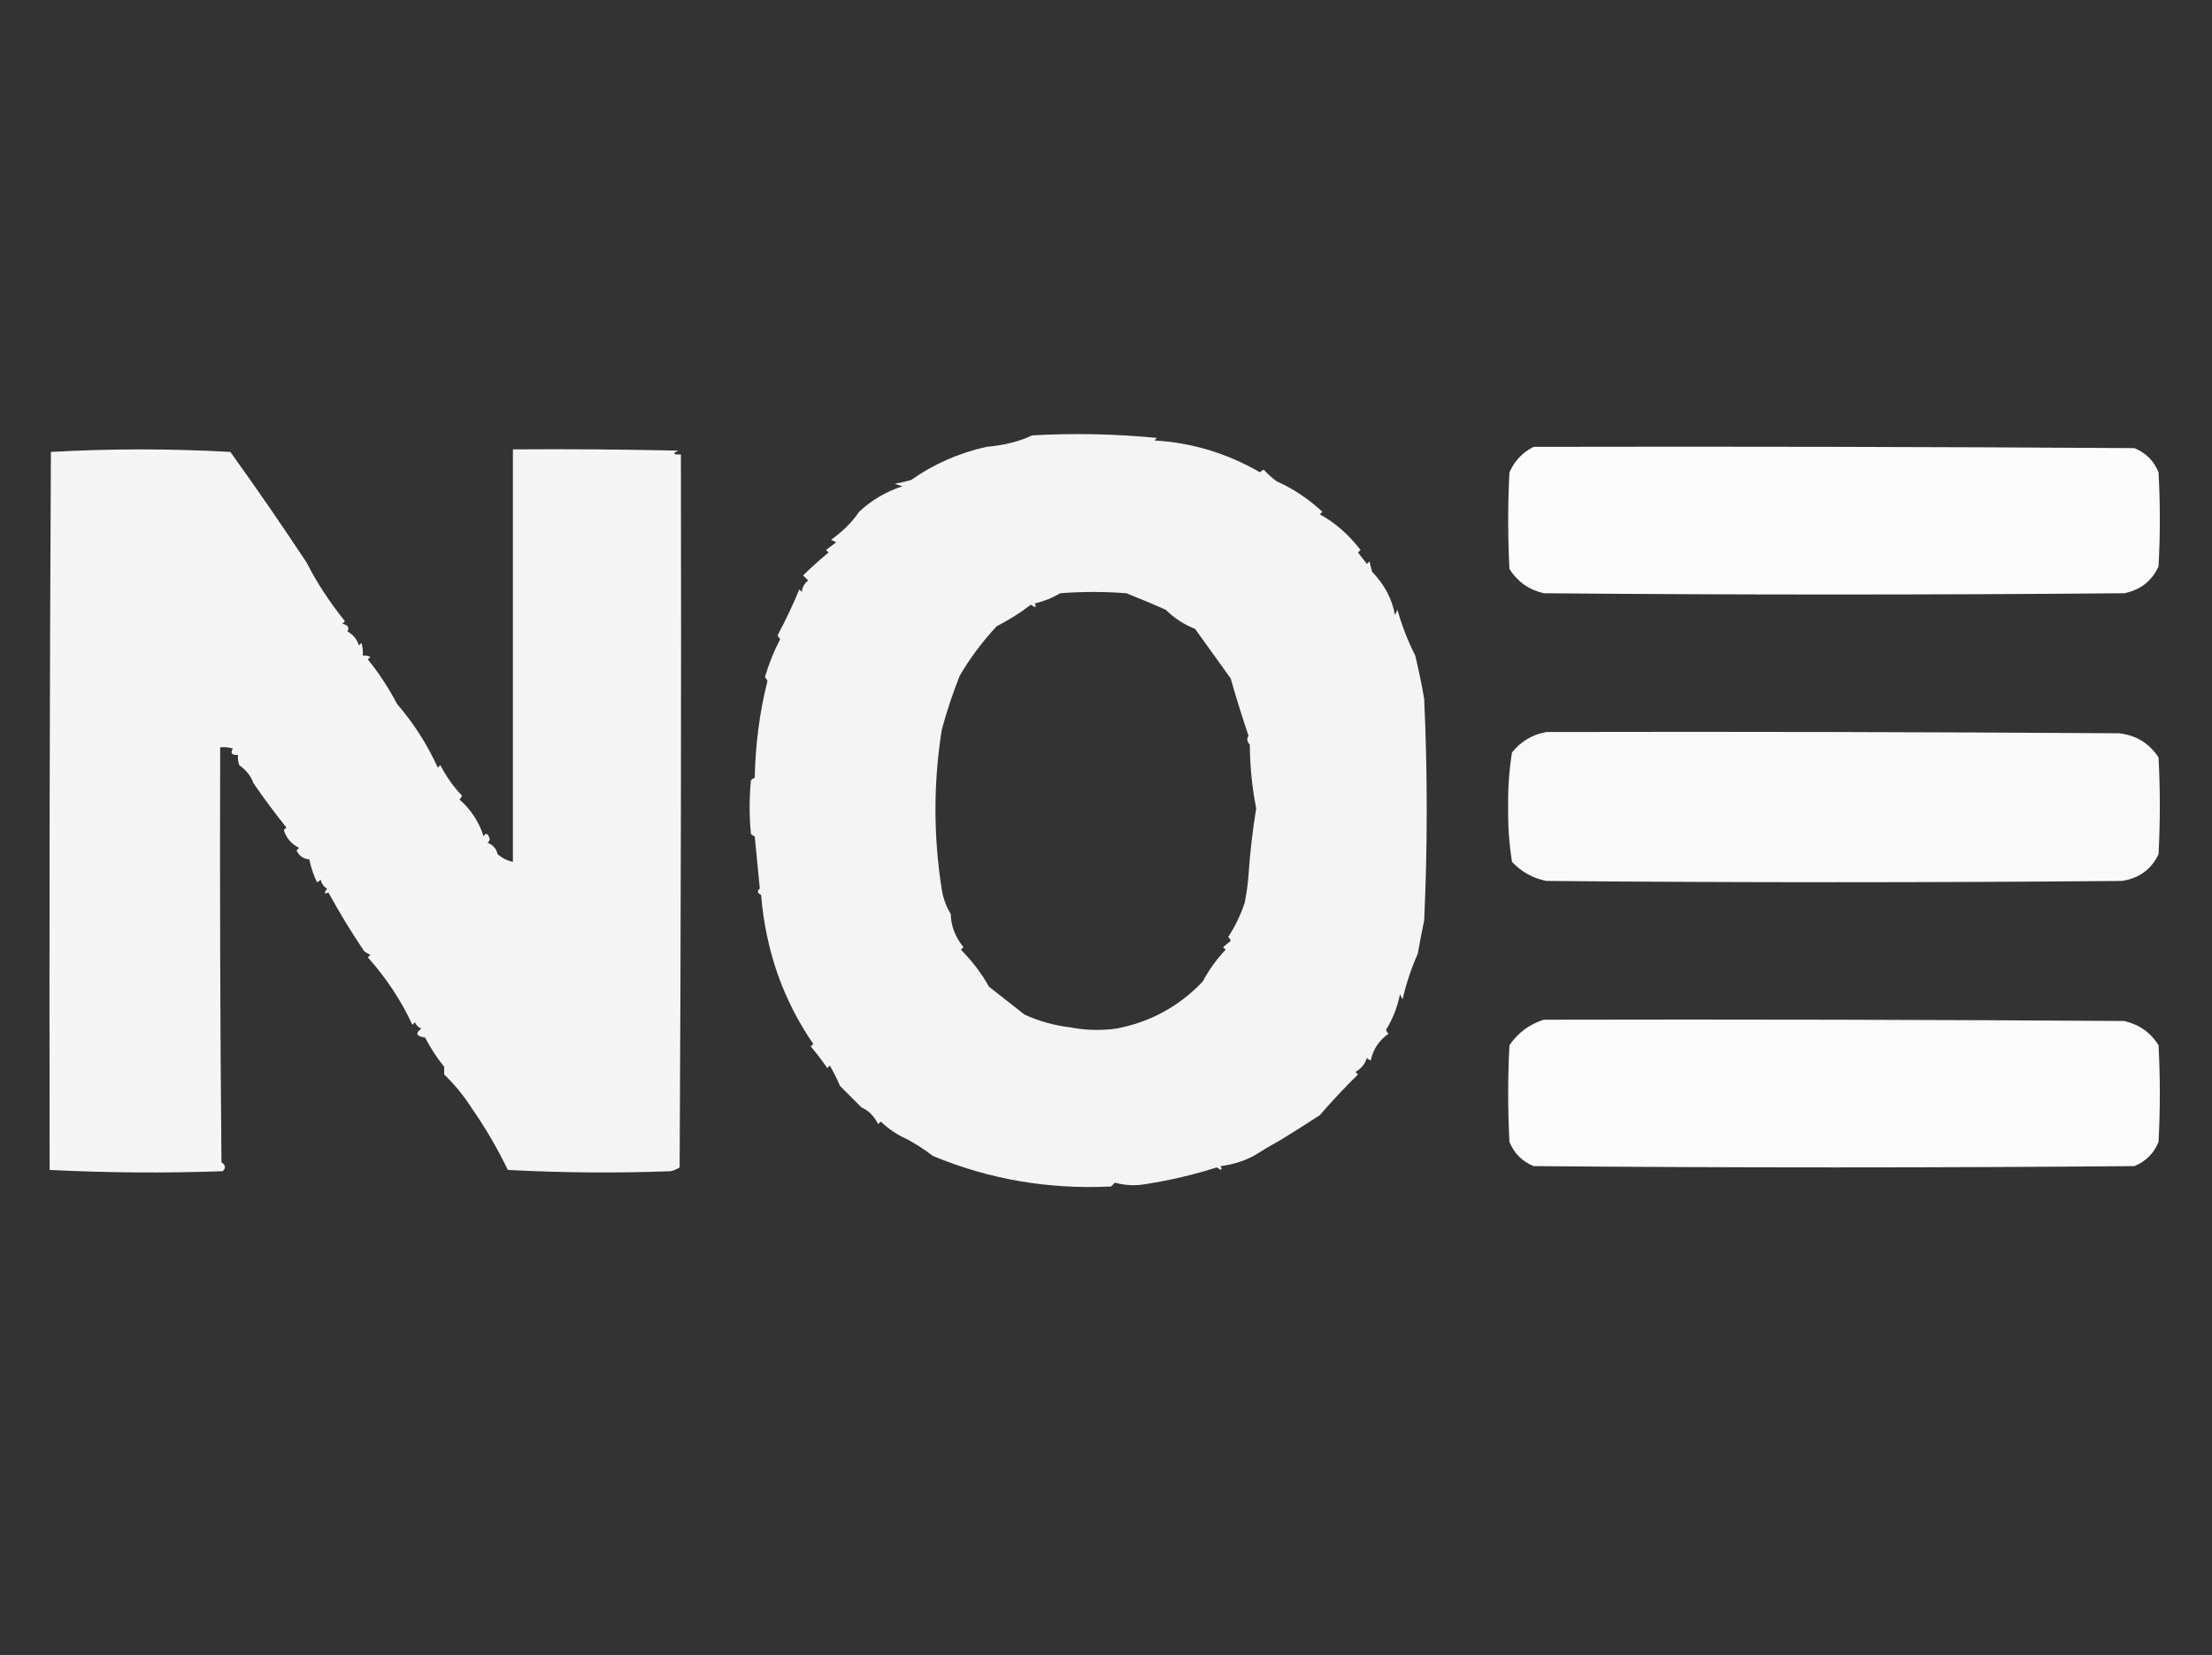 <?xml version="1.0" encoding="UTF-8"?>
<!DOCTYPE svg PUBLIC "-//W3C//DTD SVG 1.1//EN" "http://www.w3.org/Graphics/SVG/1.1/DTD/svg11.dtd">
<svg xmlns="http://www.w3.org/2000/svg" xmlns:xlink="http://www.w3.org/1999/xlink" version="1.1" width="869px" height="650px" style="shape-rendering:geometricPrecision; text-rendering:geometricPrecision; image-rendering:optimizeQuality; fill-rule:evenodd; clip-rule:evenodd">
<rect width="100%" height="100%" fill="#333333" stroke="none"/>
<g><path style="opacity:0.943" fill="#fefffe" d="M 503.5,447.5 C 499.856,449.5 496.19,451.666 492.5,454C 488.42,456.118 484.086,457.452 479.5,458C 480.34,459.666 479.84,459.833 478,458.5C 469.336,461.291 460.17,463.457 450.5,465C 446.245,465.796 442.079,465.629 438,464.5C 437.5,465 437,465.5 436.5,466C 411.885,467.2 388.552,463.2 366.5,454C 363.309,451.574 359.975,449.407 356.5,447.5C 352.649,445.822 349.149,443.488 346,440.5C 345.667,440.833 345.333,441.167 345,441.5C 343.274,438.222 341.108,436.055 338.5,435C 336.079,432.579 333.245,429.745 330,426.5C 328.829,423.745 327.496,421.079 326,418.5C 325.667,418.833 325.333,419.167 325,419.5C 322.995,416.57 320.828,413.737 318.5,411C 318.833,410.667 319.167,410.333 319.5,410C 307.665,392.858 300.832,373.358 299,351.5C 297.513,350.747 297.346,349.914 298.5,349C 297.85,342.222 297.183,335.389 296.5,328.5C 295.914,328.291 295.414,327.957 295,327.5C 294.333,320.5 294.333,313.5 295,306.5C 295.414,306.043 295.914,305.709 296.5,305.5C 296.766,292.312 298.432,279.646 301.5,267.5C 301.291,266.914 300.957,266.414 300.5,266C 302.001,260.821 304.001,255.821 306.5,251C 306.043,250.586 305.709,250.086 305.5,249.5C 308.904,243.059 311.737,237.059 314,231.5C 314.333,231.833 314.667,232.167 315,232.5C 315.199,230.598 316.033,229.098 317.5,228C 316.833,227.333 316.167,226.667 315.5,226C 318.672,222.876 322.005,219.876 325.5,217C 325.167,216.667 324.833,216.333 324.5,216C 325.833,215 327.167,214 328.5,213C 327.833,212.667 327.167,212.333 326.5,212C 331.171,208.665 334.837,204.999 337.5,201C 342.415,196.424 348.082,193.091 354.5,191C 353.5,190.667 352.5,190.333 351.5,190C 353.698,189.627 355.865,189.127 358,188.5C 366.687,182.326 376.52,177.993 387.5,175.5C 394.448,174.901 400.448,173.401 405.5,171C 421.879,170.077 438.212,170.41 454.5,172C 454.167,172.333 453.833,172.667 453.5,173C 468.137,173.825 481.971,177.991 495,185.5C 495.414,185.043 495.914,184.709 496.5,184.5C 497.992,186.156 499.658,187.656 501.5,189C 508.139,191.99 514.139,195.99 519.5,201C 519.167,201.333 518.833,201.667 518.5,202C 524.441,205.226 529.774,209.893 534.5,216C 534.167,216.333 533.833,216.667 533.5,217C 534.667,218.5 535.833,220 537,221.5C 537.333,221.167 537.667,220.833 538,220.5C 538.333,221.833 538.667,223.167 539,224.5C 543.948,229.669 546.948,235.336 548,241.5C 548.333,240.833 548.667,240.167 549,239.5C 550.745,245.737 553.079,251.737 556,257.5C 557.36,263.131 558.526,268.798 559.5,274.5C 560.833,303.5 560.833,332.5 559.5,361.5C 558.585,365.815 557.752,370.148 557,374.5C 554.452,380.276 552.452,386.276 551,392.5C 550.667,391.833 550.333,391.167 550,390.5C 549.005,395.49 547.172,400.157 544.5,404.5C 544.709,405.086 545.043,405.586 545.5,406C 541.802,408.555 539.469,412.055 538.5,416.5C 537.914,416.291 537.414,415.957 537,415.5C 536.234,417.933 534.734,419.766 532.5,421C 532.833,421.333 533.167,421.667 533.5,422C 528.274,427.117 523.274,432.45 518.5,438C 512.963,441.579 507.963,444.746 503.5,447.5 Z M 490.5,343.5 C 490.26,346.982 489.76,350.648 489,354.5C 487.405,359.352 485.239,363.852 482.5,368C 482.957,368.414 483.291,368.914 483.5,369.5C 482.5,370.333 481.5,371.167 480.5,372C 480.833,372.333 481.167,372.667 481.5,373C 477.924,376.777 474.924,380.944 472.5,385.5C 463.19,395.294 451.856,401.46 438.5,404C 432.319,404.819 426.319,404.653 420.5,403.5C 414.249,402.77 408.249,401.104 402.5,398.5C 397.872,394.844 393.206,391.178 388.5,387.5C 385.796,382.536 382.129,377.703 377.5,373C 377.833,372.667 378.167,372.333 378.5,372C 375.283,368.035 373.617,363.702 373.5,359C 371.745,356.07 370.578,352.903 370,349.5C 366.672,328.39 366.672,307.39 370,286.5C 372.049,279.02 374.382,272.02 377,265.5C 380.846,258.809 385.679,252.309 391.5,246C 396.267,243.562 400.767,240.729 405,237.5C 406.84,238.833 407.34,238.666 406.5,237C 410.043,236.193 413.377,234.86 416.5,233C 425.167,232.333 433.833,232.333 442.5,233C 448.29,235.298 453.457,237.464 458,239.5C 461.298,242.793 465.131,245.293 469.5,247C 474.439,253.877 479.106,260.377 483.5,266.5C 485.648,274.084 487.981,281.584 490.5,289C 489.72,290.073 489.887,291.24 491,292.5C 491.048,300.942 491.882,309.276 493.5,317.5C 492.083,326.246 491.083,334.913 490.5,343.5 Z"/></g>

<g><path style="opacity:0.004" fill="#fefffe" d="M 387.5,175.5 C 386.833,174.167 386.833,174.167 387.5,175.5 Z"/></g>

<g><path style="opacity:0.982" fill="#fefffe" d="M 602.5,175.5 C 681.167,175.333 759.834,175.5 838.5,176C 843,177.833 846.167,181 848,185.5C 848.667,197.833 848.667,210.167 848,222.5C 845.293,228.274 840.793,231.774 834.5,233C 758.5,233.667 682.5,233.667 606.5,233C 600.69,231.68 596.19,228.513 593,223.5C 592.333,210.833 592.333,198.167 593,185.5C 595.022,180.98 598.189,177.647 602.5,175.5 Z"/></g>

<g><path style="opacity:0.95" fill="#fefffe" d="M 99.5,307.5 C 98.692,304.96 96.859,302.627 94,300.5C 93.51,299.207 93.343,297.873 93.5,296.5C 91.058,296.646 90.391,295.813 91.5,294C 89.866,293.506 88.199,293.34 86.5,293.5C 86.333,347.834 86.5,402.168 87,456.5C 88.617,457.536 88.784,458.703 87.5,460C 64.803,460.802 42.136,460.635 19.5,459.5C 19.333,365.499 19.5,271.499 20,177.5C 43.434,176.173 66.934,176.173 90.5,177.5C 100.457,191.337 110.457,205.837 120.5,221C 124.225,228.44 129.225,236.107 135.5,244C 135.167,244.333 134.833,244.667 134.5,245C 136.679,245.442 137.345,246.442 136.5,248C 138.734,249.234 140.234,251.067 141,253.5C 141.333,253.167 141.667,252.833 142,252.5C 142.494,254.134 142.66,255.801 142.5,257.5C 143.552,257.351 144.552,257.517 145.5,258C 145.167,258.333 144.833,258.667 144.5,259C 148.571,263.917 152.405,269.75 156,276.5C 162.483,284.006 167.816,292.339 172,301.5C 172.333,301.167 172.667,300.833 173,300.5C 175.255,304.92 178.088,308.92 181.5,312.5C 181.291,313.086 180.957,313.586 180.5,314C 185.026,317.983 188.193,322.817 190,328.5C 190.667,327.167 191.333,327.167 192,328.5C 192.617,329.449 192.451,330.282 191.5,331C 193.635,331.759 194.968,333.259 195.5,335.5C 197.289,337.033 199.289,338.033 201.5,338.5C 201.5,284.5 201.5,230.5 201.5,176.5C 223.169,176.333 244.836,176.5 266.5,177C 264.068,178.087 264.402,178.587 267.5,178.5C 267.667,271.834 267.5,365.167 267,458.5C 265.933,459.191 264.766,459.691 263.5,460C 242.136,460.8 220.803,460.633 199.5,459.5C 195.483,451.145 190.816,443.145 185.5,435.5C 182.317,430.496 178.651,425.996 174.5,422C 174.5,421 174.5,420 174.5,419C 171.64,415.459 169.14,411.626 167,407.5C 163.538,407.017 163.038,405.85 165.5,404C 164.333,403.5 163.5,402.667 163,401.5C 162.667,401.833 162.333,402.167 162,402.5C 157.681,393.101 151.848,384.268 144.5,376C 144.833,375.667 145.167,375.333 145.5,375C 144.584,374.626 143.75,374.126 143,373.5C 137.956,366.007 133.289,358.34 129,350.5C 127.334,351.34 127.167,350.84 128.5,349C 127.151,348.228 126.318,347.061 126,345.5C 125.586,345.957 125.086,346.291 124.5,346.5C 123.13,343.582 122.13,340.582 121.5,337.5C 119.176,337.338 117.509,336.172 116.5,334C 116.833,333.667 117.167,333.333 117.5,333C 114.477,331.501 112.477,329.168 111.5,326C 111.833,325.667 112.167,325.333 112.5,325C 107.917,319.265 103.583,313.431 99.5,307.5 Z"/></g>
<g><path style="opacity:0.004" fill="#fefffe" d="M 478.5,176.5 C 479.833,177.167 479.833,177.167 478.5,176.5 Z"/></g>


<g><path style="opacity:0.004" fill="#fefffe" d="M 1593.5,176.5 C 1594.83,177.167 1594.83,177.167 1593.5,176.5 Z"/></g>
<g><path style="opacity:0.004" fill="#fefffe" d="M 883.5,233.5 C 882.338,215.338 882.171,197.005 883,178.5C 883.5,196.83 883.667,215.164 883.5,233.5 Z"/></g>
<g><path style="opacity:0.004" fill="#fefffe" d="M 1520.5,179.5 C 1519.83,180.167 1519.83,180.167 1520.5,179.5 Z"/></g>
<g><path style="opacity:0.004" fill="#fefffe" d="M 1519.5,180.5 C 1518.83,181.167 1518.83,181.167 1519.5,180.5 Z"/></g>
<g><path style="opacity:0.004" fill="#fefffe" d="M 1566.5,190.5 C 1566.9,189.475 1567.56,189.308 1568.5,190C 1567.91,190.464 1567.24,190.631 1566.5,190.5 Z"/></g>
<g><path style="opacity:0.004" fill="#fefffe" d="M 102.5,193.5 C 103.833,194.167 103.833,194.167 102.5,193.5 Z"/></g>
<g><path style="opacity:0.004" fill="#fefffe" d="M 115.5,213.5 C 116.833,214.167 116.833,214.167 115.5,213.5 Z"/></g>
<g><path style="opacity:0.004" fill="#fefffe" d="M 1760.5,231.5 C 1761.83,232.167 1761.83,232.167 1760.5,231.5 Z"/></g>
<g><path style="opacity:0.004" fill="#fefffe" d="M 1526.5,238.5 C 1525.83,237.167 1525.83,237.167 1526.5,238.5 Z"/></g>
<g><path style="opacity:0.004" fill="#fefffe" d="M 550.5,242.5 C 551.833,243.167 551.833,243.167 550.5,242.5 Z"/></g>
<g><path style="opacity:0.004" fill="#fefffe" d="M 1517.5,255.5 C 1518.83,256.167 1518.83,256.167 1517.5,255.5 Z"/></g>
<g><path style="opacity:0.004" fill="#fefffe" d="M 300.5,262.5 C 301.525,262.897 301.692,263.563 301,264.5C 300.536,263.906 300.369,263.239 300.5,262.5 Z"/></g>
<g><path style="opacity:0.004" fill="#fefffe" d="M 1341.5,273.5 C 1340.83,272.167 1340.83,272.167 1341.5,273.5 Z"/></g>
<g><path style="opacity:0.97" fill="#fefffe" d="M 607.5,287.5 C 682.501,287.333 757.501,287.5 832.5,288C 839.203,288.763 844.37,291.93 848,297.5C 848.667,310.167 848.667,322.833 848,335.5C 845.099,341.545 840.265,345.045 833.5,346C 758.167,346.667 682.833,346.667 607.5,346C 602.188,344.928 597.688,342.428 594,338.5C 592.868,331.434 592.368,324.267 592.5,317C 592.368,309.733 592.868,302.566 594,295.5C 597.601,291.123 602.101,288.457 607.5,287.5 Z"/></g>
<g><path style="opacity:0.004" fill="#fefffe" d="M 295.5,301.5 C 296.525,301.897 296.692,302.563 296,303.5C 295.536,302.906 295.369,302.239 295.5,301.5 Z"/></g>
<g><path style="opacity:0.004" fill="#fefffe" d="M 1401.5,306.5 C 1402.53,306.897 1402.69,307.563 1402,308.5C 1401.54,307.906 1401.37,307.239 1401.5,306.5 Z"/></g>
<g><path style="opacity:0.004" fill="#fefffe" d="M 99.5,307.5 C 98.833,308.167 98.833,308.167 99.5,307.5 Z"/></g>
<g><path style="opacity:0.004" fill="#fefffe" d="M 295.5,329.5 C 296.598,330.601 296.765,331.934 296,333.5C 295.51,332.207 295.343,330.873 295.5,329.5 Z"/></g>
<g><path style="opacity:0.004" fill="#fefffe" d="M 1523.5,392.5 C 1524.83,393.167 1524.83,393.167 1523.5,392.5 Z"/></g>
<g><path style="opacity:0.004" fill="#fefffe" d="M 1525.5,395.5 C 1526.83,396.167 1526.83,396.167 1525.5,395.5 Z"/></g>
<g><path style="opacity:0.978" fill="#fefffe" d="M 606.5,400.5 C 682.501,400.333 758.501,400.5 834.5,401C 840.357,402.336 844.857,405.503 848,410.5C 848.667,423.167 848.667,435.833 848,448.5C 846.167,453 843,456.167 838.5,458C 759.833,458.667 681.167,458.667 602.5,458C 598,456.167 594.833,453 593,448.5C 592.333,435.833 592.333,423.167 593,410.5C 596.416,405.558 600.916,402.224 606.5,400.5 Z"/></g>
<g><path style="opacity:0.004" fill="#fefffe" d="M 1738.5,432.5 C 1739.83,433.167 1739.83,433.167 1738.5,432.5 Z"/></g>
<g><path style="opacity:0.004" fill="#fefffe" d="M 356.5,447.5 C 355.833,448.167 355.833,448.167 356.5,447.5 Z"/></g>
<g><path style="opacity:0.008" fill="#fefffe" d="M 503.5,447.5 C 504.833,448.167 504.833,448.167 503.5,447.5 Z"/></g>
<g><path style="opacity:0.004" fill="#fefffe" d="M 1571.5,447.5 C 1570.83,448.167 1570.83,448.167 1571.5,447.5 Z"/></g>
<g><path style="opacity:0.004" fill="#fefffe" d="M 1718.5,447.5 C 1719.83,448.167 1719.83,448.167 1718.5,447.5 Z"/></g>
<g><path style="opacity:0.004" fill="#fefffe" d="M 481.5,459.5 C 481.897,458.475 482.563,458.308 483.5,459C 482.906,459.464 482.239,459.631 481.5,459.5 Z"/></g>
<g><path style="opacity:0.004" fill="#fefffe" d="M 1591.5,458.5 C 1592.83,459.167 1592.83,459.167 1591.5,458.5 Z"/></g>
<g><path style="opacity:0.004" fill="#fefffe" d="M 1694.5,458.5 C 1695.83,459.167 1695.83,459.167 1694.5,458.5 Z"/></g>
<g><path style="opacity:0.004" fill="#fefffe" d="M 1696.5,459.5 C 1696.9,458.475 1697.56,458.308 1698.5,459C 1697.91,459.464 1697.24,459.631 1696.5,459.5 Z"/></g>
<g><path style="opacity:0.004" fill="#fefffe" d="M 395.5,464.5 C 395.897,463.475 396.563,463.308 397.5,464C 396.906,464.464 396.239,464.631 395.5,464.5 Z"/></g>
<g><path style="opacity:0.004" fill="#fefffe" d="M 459.5,464.5 C 459.897,463.475 460.563,463.308 461.5,464C 460.906,464.464 460.239,464.631 459.5,464.5 Z"/></g>
<g><path style="opacity:0.004" fill="#fefffe" d="M 1610.5,464.5 C 1610.9,463.475 1611.56,463.308 1612.5,464C 1611.91,464.464 1611.24,464.631 1610.5,464.5 Z"/></g>
<g><path style="opacity:0.006" fill="#fefffe" d="M 1674.5,464.5 C 1674.9,463.475 1675.56,463.308 1676.5,464C 1675.91,464.464 1675.24,464.631 1674.5,464.5 Z"/></g>
</svg>